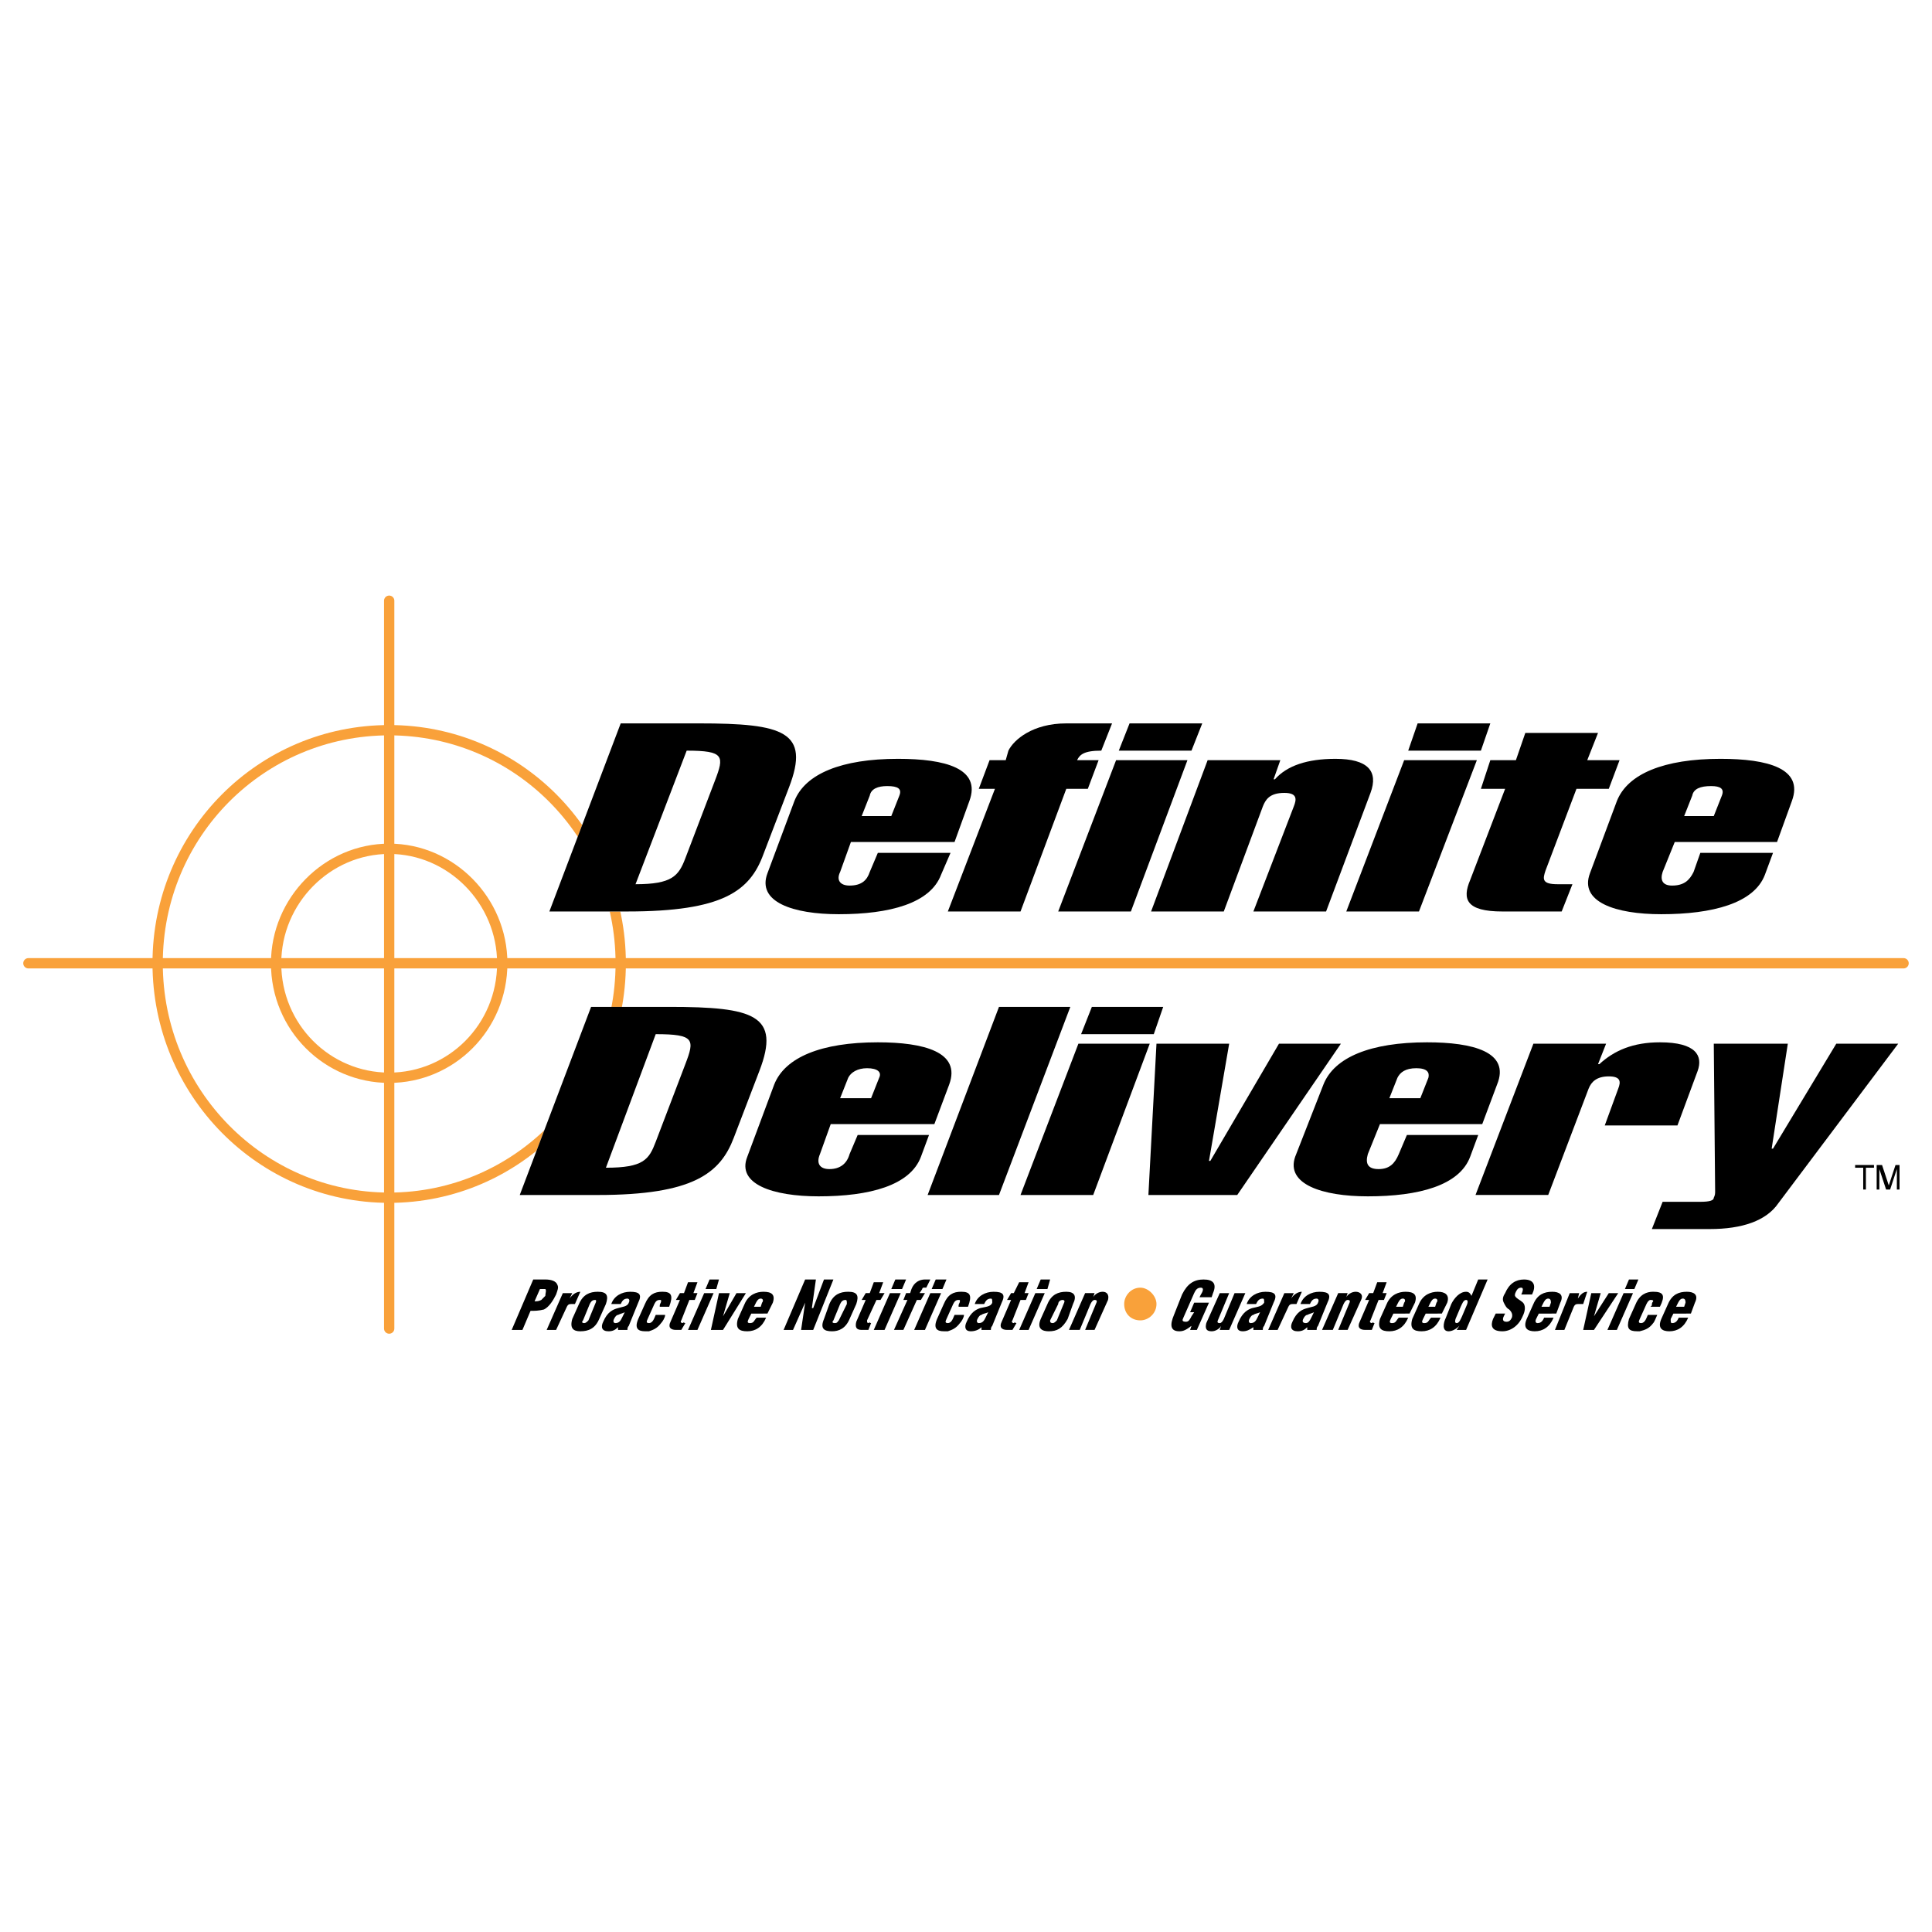 <?xml version="1.0" encoding="utf-8"?>
<!-- Generator: Adobe Illustrator 13.0.0, SVG Export Plug-In . SVG Version: 6.00 Build 14948)  -->
<!DOCTYPE svg PUBLIC "-//W3C//DTD SVG 1.0//EN" "http://www.w3.org/TR/2001/REC-SVG-20010904/DTD/svg10.dtd">
<svg version="1.0" id="Layer_1" xmlns="http://www.w3.org/2000/svg" xmlns:xlink="http://www.w3.org/1999/xlink" x="0px" y="0px"
	 width="192.756px" height="192.756px" viewBox="0 0 192.756 192.756" enable-background="new 0 0 192.756 192.756"
	 xml:space="preserve">
<g>
	<polygon fill-rule="evenodd" clip-rule="evenodd" fill="#FFFFFF" points="0,0 192.756,0 192.756,192.756 0,192.756 0,0 	"/>
	<path fill="none" stroke="#F9A13A" stroke-width="1.028" stroke-linecap="round" stroke-miterlimit="2.613" d="M38.829,119.496
		c12.759,0,23.1-10.471,23.1-23.39c0-12.919-10.341-23.254-23.1-23.254c-12.759,0-23.101,10.335-23.101,23.254
		C15.728,109.025,26.069,119.496,38.829,119.496L38.829,119.496z M38.829,107.529c6.178,0,11.281-5.031,11.281-11.423
		c0-6.255-5.104-11.423-11.281-11.423c-6.178,0-11.282,5.167-11.282,11.423C27.547,102.498,32.65,107.529,38.829,107.529
		L38.829,107.529z"/>
	<polygon fill-rule="evenodd" clip-rule="evenodd" fill="#F9A13A" points="2.834,96.106 189.921,96.106 2.834,96.106 	"/>
	<path fill="none" stroke="#F9A13A" stroke-width="1.028" stroke-linecap="round" stroke-miterlimit="2.613" d="M2.834,96.106
		h187.086 M38.829,59.934v72.617"/>
	<path fill-rule="evenodd" clip-rule="evenodd" d="M53.871,128.607h0.134c0.134,0,0.269,0,0.403,0c0.134,0.135,0,0.408,0,0.68
		c-0.134,0.135-0.269,0.271-0.403,0.408c-0.269,0.135-0.403,0.135-0.671,0.135L53.871,128.607L53.871,128.607z M52.125,132.686
		l0.806-1.902c0.403,0,0.806,0,1.343-0.137c0.537-0.271,0.94-0.951,1.209-1.496c0.134-0.408,0.269-0.68,0.134-0.951
		c-0.134-0.408-0.671-0.545-1.208-0.545h-1.208l-2.149,5.031H52.125L52.125,132.686z"/>
	<path fill-rule="evenodd" clip-rule="evenodd" d="M57.094,129.016l-0.269,0.543l0,0c0.269-0.408,0.672-0.68,1.075-0.68
		l-0.538,1.223c-0.134,0-0.134,0-0.269,0c-0.269,0-0.403,0-0.537,0.273l-1.074,2.311h-0.94l1.612-3.67H57.094L57.094,129.016z"/>
	<path fill-rule="evenodd" clip-rule="evenodd" d="M58.84,130.102c0.134-0.271,0.269-0.406,0.537-0.406c0.134,0,0.134,0.135,0,0.406
		l-0.671,1.633c-0.134,0.137-0.269,0.271-0.403,0.271c-0.269,0-0.269-0.135-0.134-0.271L58.84,130.102L58.84,130.102z
		 M57.094,131.598c-0.269,0.953,0.134,1.225,0.806,1.225c0.806,0,1.477-0.271,1.88-1.225l0.672-1.496
		c0.269-0.814,0.134-1.223-0.806-1.223c-0.806,0-1.477,0.271-1.88,1.223L57.094,131.598L57.094,131.598z"/>
	<path fill-rule="evenodd" clip-rule="evenodd" d="M62.063,131.463c-0.134,0.271-0.269,0.543-0.671,0.543
		c-0.134,0-0.269-0.135-0.134-0.408c0.134-0.271,0.269-0.408,0.403-0.408c0.269-0.135,0.403-0.135,0.671-0.271L62.063,131.463
		L62.063,131.463z M61.66,132.686h0.94c0-0.135,0-0.271,0.134-0.406l0.94-2.312c0.403-0.816,0.134-1.088-0.806-1.088
		c-0.806,0-1.612,0.408-1.88,1.223h0.94c0.134-0.271,0.269-0.543,0.672-0.543c0.134,0,0.269,0.137,0.134,0.408
		c-0.134,0.408-0.672,0.408-1.075,0.543c-0.537,0.137-1.074,0.408-1.477,1.361c-0.269,0.543-0.134,0.951,0.537,0.951
		c0.403,0,0.671-0.137,0.94-0.408V132.686L61.66,132.686z"/>
	<path fill-rule="evenodd" clip-rule="evenodd" d="M65.824,130.375v-0.137c0-0.137,0.134-0.271,0.134-0.408
		c0-0.135,0-0.135-0.134-0.135c-0.269,0-0.403,0.135-0.537,0.406l-0.672,1.496c-0.134,0.273-0.134,0.408,0.135,0.408
		c0.403,0,0.537-0.543,0.671-0.816h0.94c0,0.273-0.269,0.682-0.403,0.816c-0.403,0.545-0.806,0.68-1.208,0.816
		c-0.135,0-0.269,0-0.403,0c-0.671,0-1.074-0.271-0.671-1.225l0.671-1.496c0.403-0.951,0.94-1.223,1.746-1.223
		c0.94,0,1.074,0.408,0.671,1.496H65.824L65.824,130.375z"/>
	<path fill-rule="evenodd" clip-rule="evenodd" d="M67.436,129.695l0.403-0.68h0.403l0.403-1.088h0.94l-0.403,1.088h0.403
		l-0.269,0.68h-0.537l-0.806,2.039c-0.134,0.137,0,0.271,0.134,0.271c0.134-0.135,0.134,0,0.269,0l-0.403,0.68
		c-0.134,0-0.403,0-0.537,0c-0.538,0-0.806-0.271-0.538-0.814l0.94-2.176H67.436L67.436,129.695z"/>
	<path fill-rule="evenodd" clip-rule="evenodd" d="M68.644,132.686l1.612-3.67h0.94l-1.612,3.67H68.644L68.644,132.686z
		 M70.39,128.607l0.403-0.953h0.94l-0.269,0.953H70.39L70.39,128.607z"/>
	<polygon fill-rule="evenodd" clip-rule="evenodd" points="72.136,131.326 72.136,131.326 73.479,129.016 74.419,129.016 
		72.136,132.686 70.927,132.686 71.733,129.016 72.808,129.016 72.136,131.326 	"/>
	<path fill-rule="evenodd" clip-rule="evenodd" d="M75.225,130.375l0.134-0.273c0.134-0.271,0.269-0.543,0.537-0.543
		s0.269,0.271,0.134,0.408l-0.134,0.408H75.225L75.225,130.375z M76.568,131.055l0.538-1.088c0.269-0.816-0.135-1.088-0.94-1.088
		c-0.671,0-1.477,0.271-1.88,1.223l-0.671,1.496c-0.269,0.953,0.134,1.225,0.94,1.225c0.806,0,1.477-0.408,1.88-1.359h-0.94
		c-0.269,0.271-0.269,0.543-0.672,0.543c-0.268,0-0.268-0.135-0.134-0.408l0.269-0.543H76.568L76.568,131.055z"/>
	<polygon fill-rule="evenodd" clip-rule="evenodd" points="80.329,129.967 80.329,129.967 79.12,132.686 78.18,132.686 
		80.329,127.654 81.403,127.654 81,130.51 81.134,130.51 82.209,127.654 83.149,127.654 81.134,132.686 79.926,132.686 
		80.329,129.967 	"/>
	<path fill-rule="evenodd" clip-rule="evenodd" d="M83.82,130.102c0.135-0.271,0.269-0.406,0.538-0.406
		c0.134,0,0.134,0.135,0.134,0.406l-0.806,1.633c-0.134,0.137-0.134,0.271-0.403,0.271s-0.269-0.135-0.134-0.271L83.82,130.102
		L83.82,130.102z M82.209,131.598c-0.403,0.953,0,1.225,0.806,1.225c0.671,0,1.343-0.271,1.746-1.225l0.671-1.496
		c0.269-0.814,0.134-1.223-0.806-1.223c-0.806,0-1.478,0.271-1.88,1.223L82.209,131.598L82.209,131.598z"/>
	<path fill-rule="evenodd" clip-rule="evenodd" d="M85.969,129.695l0.403-0.68h0.403l0.403-1.088h0.94l-0.403,1.088h0.537
		l-0.403,0.68h-0.403l-0.94,2.039c0,0.137,0,0.271,0.134,0.271c0.134-0.135,0.134,0,0.269,0l-0.269,0.68c-0.269,0-0.538,0-0.672,0
		c-0.537,0-0.671-0.271-0.537-0.814l0.94-2.176H85.969L85.969,129.695z"/>
	<path fill-rule="evenodd" clip-rule="evenodd" d="M87.178,132.686l1.611-3.67h1.075l-1.612,3.67H87.178L87.178,132.686z
		 M88.924,128.607l0.403-0.953h1.074l-0.403,0.953H88.924L88.924,128.607z"/>
	<path fill-rule="evenodd" clip-rule="evenodd" d="M90.536,129.695h-0.403l0.269-0.68h0.403l0.134-0.408
		c0.269-0.68,0.806-0.953,1.343-0.953h0.537l-0.403,0.816h-0.269c0,0-0.134,0-0.134,0.137l-0.269,0.408h0.537l-0.403,0.68h-0.403
		l-1.343,2.99h-0.94L90.536,129.695L90.536,129.695z"/>
	<path fill-rule="evenodd" clip-rule="evenodd" d="M91.208,132.686l1.611-3.67h1.075l-1.612,3.67H91.208L91.208,132.686z
		 M92.953,128.607l0.403-0.953h1.074l-0.403,0.953H92.953L92.953,128.607z"/>
	<path fill-rule="evenodd" clip-rule="evenodd" d="M95.639,130.375v-0.137c0-0.137,0.134-0.271,0.134-0.408
		c0-0.135,0-0.135-0.134-0.135c-0.268,0-0.403,0.135-0.537,0.406l-0.671,1.496c-0.134,0.273-0.134,0.408,0.134,0.408
		c0.403,0,0.537-0.543,0.671-0.816h0.94c0,0.273-0.268,0.682-0.403,0.816c-0.402,0.545-0.806,0.68-1.208,0.816
		c-0.134,0-0.269,0-0.403,0c-0.672,0-1.075-0.271-0.672-1.225l0.672-1.496c0.403-0.951,0.94-1.223,1.746-1.223
		c0.94,0,1.074,0.408,0.671,1.496H95.639L95.639,130.375z"/>
	<path fill-rule="evenodd" clip-rule="evenodd" d="M98.325,131.463c-0.134,0.271-0.269,0.543-0.671,0.543
		c-0.134,0-0.269-0.135-0.134-0.408c0.134-0.271,0.269-0.408,0.403-0.408c0.134-0.135,0.402-0.135,0.671-0.271L98.325,131.463
		L98.325,131.463z M97.923,132.686h0.939c0-0.135,0-0.271,0.135-0.406l0.94-2.312c0.402-0.816,0.134-1.088-0.807-1.088
		c-0.806,0-1.611,0.408-1.88,1.223h0.94c0.134-0.271,0.269-0.543,0.671-0.543c0.135,0,0.135,0.137,0.135,0.408
		c-0.135,0.408-0.672,0.408-1.209,0.543c-0.403,0.137-0.94,0.408-1.343,1.361c-0.269,0.543-0.134,0.951,0.403,0.951
		c0.403,0,0.806-0.137,1.075-0.408V132.686L97.923,132.686z"/>
	<path fill-rule="evenodd" clip-rule="evenodd" d="M100.475,129.695l0.402-0.68h0.269l0.537-1.088h0.94l-0.402,1.088h0.402
		l-0.269,0.68h-0.537l-0.806,2.039c-0.135,0.137,0,0.271,0.134,0.271c0.135-0.135,0.135,0,0.269,0l-0.402,0.68
		c-0.135,0-0.403,0-0.537,0c-0.537,0-0.806-0.271-0.537-0.814l0.939-2.176H100.475L100.475,129.695z"/>
	<path fill-rule="evenodd" clip-rule="evenodd" d="M101.683,132.686l1.612-3.67h0.939l-1.611,3.67H101.683L101.683,132.686z
		 M103.429,128.607l0.403-0.953h0.939l-0.268,0.953H103.429L103.429,128.607z"/>
	<path fill-rule="evenodd" clip-rule="evenodd" d="M105.578,130.102c0-0.271,0.269-0.406,0.402-0.406
		c0.269,0,0.269,0.135,0.135,0.406l-0.672,1.633c-0.134,0.137-0.269,0.271-0.402,0.271c-0.27,0-0.27-0.135-0.27-0.271
		L105.578,130.102L105.578,130.102z M103.832,131.598c-0.403,0.953,0.135,1.225,0.806,1.225c0.806,0,1.343-0.271,1.881-1.225
		l0.537-1.496c0.402-0.814,0.134-1.223-0.672-1.223s-1.478,0.271-1.88,1.223L103.832,131.598L103.832,131.598z"/>
	<path fill-rule="evenodd" clip-rule="evenodd" d="M109.204,129.016l-0.134,0.406l0,0c0.134-0.271,0.537-0.543,0.939-0.543
		c0.403,0,0.672,0.271,0.537,0.816l-1.343,2.99h-0.94l1.074-2.584c0.135-0.271,0.135-0.406-0.134-0.406
		c-0.134,0-0.269,0.135-0.403,0.406l-1.074,2.584h-1.074l1.611-3.67H109.204L109.204,129.016z"/>
	<path fill-rule="evenodd" clip-rule="evenodd" d="M118.739,132.686l0.135-0.406l0,0c-0.537,0.406-0.806,0.543-1.209,0.543
		c-0.939,0-0.939-0.68-0.537-1.633l0.806-2.039c0.538-1.088,1.209-1.496,2.149-1.496s1.343,0.408,0.94,1.361l-0.135,0.406h-1.209
		l0.135-0.271c0.269-0.408,0.269-0.68,0-0.68c-0.403,0-0.537,0.271-0.672,0.545l-1.074,2.447c-0.135,0.271-0.135,0.408,0.269,0.408
		c0.269,0,0.402-0.273,0.537-0.545l0.269-0.408h-0.403l0.403-0.951h1.478l-1.209,2.719H118.739L118.739,132.686z"/>
	<path fill-rule="evenodd" clip-rule="evenodd" d="M121.694,132.686l0.135-0.406l0,0c-0.135,0.271-0.538,0.543-0.94,0.543
		c-0.537,0-0.672-0.271-0.537-0.816l1.343-2.99h0.94l-1.074,2.582c-0.135,0.273-0.135,0.408,0.134,0.408
		c0.135,0,0.269-0.135,0.403-0.408l1.074-2.582h1.074l-1.611,3.67H121.694L121.694,132.686z"/>
	<path fill-rule="evenodd" clip-rule="evenodd" d="M125.455,131.463c-0.135,0.271-0.269,0.543-0.672,0.543
		c-0.134,0-0.269-0.135-0.134-0.408c0.134-0.271,0.269-0.408,0.402-0.408c0.135-0.135,0.403-0.135,0.672-0.271L125.455,131.463
		L125.455,131.463z M125.052,132.686h0.94c0-0.135,0-0.271,0.135-0.406l0.939-2.312c0.403-0.816,0.135-1.088-0.806-1.088
		c-0.806,0-1.611,0.408-1.88,1.223h0.939c0.135-0.271,0.269-0.543,0.672-0.543c0.135,0,0.135,0.137,0.135,0.408
		c-0.269,0.408-0.672,0.408-1.209,0.543c-0.403,0.137-0.94,0.408-1.343,1.361c-0.27,0.543-0.135,0.951,0.402,0.951
		c0.403,0,0.672-0.137,1.074-0.408V132.686L125.052,132.686z"/>
	<path fill-rule="evenodd" clip-rule="evenodd" d="M129.081,129.016l-0.269,0.543l0,0c0.269-0.408,0.672-0.68,1.075-0.68
		l-0.538,1.223c-0.134,0-0.134,0-0.269,0c-0.269,0-0.402,0-0.537,0.273l-1.074,2.311h-0.94l1.611-3.67H129.081L129.081,129.016z"/>
	<path fill-rule="evenodd" clip-rule="evenodd" d="M130.827,131.463c-0.135,0.271-0.269,0.543-0.537,0.543s-0.402-0.135-0.269-0.408
		c0.134-0.271,0.269-0.408,0.403-0.408c0.268-0.135,0.402-0.135,0.671-0.271L130.827,131.463L130.827,131.463z M130.425,132.686
		h0.939c0-0.135,0-0.271,0.135-0.406l0.94-2.312c0.402-0.816,0.134-1.088-0.807-1.088c-0.806,0-1.611,0.408-1.88,1.223h0.939
		c0.135-0.271,0.27-0.543,0.672-0.543c0.135,0,0.269,0.137,0.135,0.408c-0.135,0.408-0.672,0.408-1.074,0.543
		c-0.537,0.137-1.075,0.408-1.478,1.361c-0.269,0.543-0.135,0.951,0.537,0.951c0.403,0,0.671-0.137,0.94-0.408V132.686
		L130.425,132.686z"/>
	<path fill-rule="evenodd" clip-rule="evenodd" d="M134.453,129.016l-0.134,0.406l0,0c0.134-0.271,0.537-0.543,0.939-0.543
		c0.403,0,0.807,0.271,0.538,0.816l-1.344,2.99h-0.939l1.074-2.584c0.134-0.271,0.134-0.406-0.135-0.406
		c-0.134,0-0.269,0.135-0.402,0.406l-1.074,2.584h-1.075l1.612-3.67H134.453L134.453,129.016z"/>
	<path fill-rule="evenodd" clip-rule="evenodd" d="M136.199,129.695l0.403-0.68h0.402l0.403-1.088h0.94l-0.403,1.088h0.403
		l-0.269,0.68h-0.537l-0.807,2.039c-0.134,0.137,0,0.271,0.135,0.271c0.134-0.135,0.134,0,0.269,0l-0.269,0.68
		c-0.269,0-0.537,0-0.672,0c-0.537,0-0.806-0.271-0.537-0.814l0.94-2.176H136.199L136.199,129.695z"/>
	<path fill-rule="evenodd" clip-rule="evenodd" d="M139.288,130.375l0.135-0.273c0.134-0.271,0.269-0.543,0.537-0.543
		s0.269,0.271,0.134,0.408l-0.134,0.408H139.288L139.288,130.375z M140.632,131.055l0.537-1.088c0.269-0.816-0.135-1.088-0.94-1.088
		c-0.672,0-1.478,0.271-1.88,1.223l-0.672,1.496c-0.269,0.953,0.135,1.225,0.94,1.225s1.477-0.408,1.88-1.359h-0.94
		c-0.269,0.271-0.269,0.543-0.671,0.543c-0.269,0-0.269-0.135-0.135-0.408l0.269-0.543H140.632L140.632,131.055z"/>
	<path fill-rule="evenodd" clip-rule="evenodd" d="M142.512,130.375l0.134-0.273c0.135-0.271,0.27-0.543,0.538-0.543
		s0.269,0.271,0.134,0.408l-0.134,0.408H142.512L142.512,130.375z M143.854,131.055l0.538-1.088c0.268-0.816-0.27-1.088-0.94-1.088
		c-0.672,0-1.478,0.271-1.881,1.223l-0.671,1.496c-0.269,0.953,0.134,1.225,0.939,1.225s1.478-0.408,1.881-1.359h-0.94
		c-0.269,0.271-0.269,0.543-0.672,0.543c-0.269,0-0.269-0.135-0.134-0.408l0.269-0.543H143.854L143.854,131.055z"/>
	<path fill-rule="evenodd" clip-rule="evenodd" d="M145.735,130.375c0.134-0.273,0.269-0.68,0.537-0.68s0.134,0.406,0,0.68
		l-0.403,0.951c-0.134,0.271-0.269,0.68-0.537,0.68s-0.135-0.408,0-0.68L145.735,130.375L145.735,130.375z M146.272,132.686
		l2.148-5.031h-0.939l-0.672,1.633l0,0c-0.135-0.271-0.269-0.408-0.537-0.408c-0.672,0-1.209,0.68-1.478,1.223l-0.537,1.361
		c-0.269,0.543-0.403,1.359,0.269,1.359c0.269,0,0.671-0.137,1.074-0.543l0,0l-0.269,0.406H146.272L146.272,132.686z"/>
	<path fill-rule="evenodd" clip-rule="evenodd" d="M150.167,131.055l-0.134,0.271c-0.135,0.271-0.135,0.545,0.269,0.545
		c0.269,0,0.402-0.137,0.537-0.408c0.134-0.408-0.135-0.68-0.269-0.816c-0.269-0.137-0.403-0.408-0.537-0.68
		c-0.135-0.271-0.135-0.545,0.134-0.951c0.403-0.953,1.074-1.361,1.88-1.361c1.075,0,1.209,0.68,0.807,1.496h-1.074
		c0.134-0.271,0.268-0.68,0-0.68c-0.27,0-0.403,0.137-0.538,0.408c-0.134,0.271-0.134,0.408,0,0.543
		c0.269,0.273,0.672,0.408,0.806,0.68c0.135,0.273,0.135,0.682-0.134,1.225c-0.403,0.953-1.209,1.496-2.015,1.496
		c-1.074,0-1.209-0.543-0.94-1.225l0.269-0.543H150.167L150.167,131.055z"/>
	<path fill-rule="evenodd" clip-rule="evenodd" d="M153.793,130.375l0.135-0.273c0.134-0.271,0.269-0.543,0.537-0.543
		s0.269,0.271,0.269,0.408l-0.135,0.408H153.793L153.793,130.375z M155.271,131.055l0.403-1.088
		c0.402-0.816-0.135-1.088-0.806-1.088c-0.807,0-1.478,0.271-1.881,1.223l-0.671,1.496c-0.403,0.953,0.134,1.225,0.806,1.225
		c0.806,0,1.477-0.408,1.88-1.359h-0.94c-0.134,0.271-0.269,0.543-0.671,0.543c-0.135,0-0.269-0.135-0.135-0.408l0.269-0.543
		H155.271L155.271,131.055z"/>
	<path fill-rule="evenodd" clip-rule="evenodd" d="M157.554,129.016l-0.134,0.543l0,0c0.269-0.408,0.537-0.68,0.939-0.68
		l-0.402,1.223c-0.135,0-0.269,0-0.403,0c-0.269,0-0.403,0-0.537,0.273l-0.94,2.311h-0.939l1.477-3.67H157.554L157.554,129.016z"/>
	<polygon fill-rule="evenodd" clip-rule="evenodd" points="159.031,131.326 159.031,131.326 160.509,129.016 161.449,129.016 
		159.031,132.686 157.957,132.686 158.763,129.016 159.703,129.016 159.031,131.326 	"/>
	<path fill-rule="evenodd" clip-rule="evenodd" d="M160.374,132.686l1.612-3.67h0.939l-1.611,3.67H160.374L160.374,132.686z
		 M162.12,128.607l0.403-0.953h0.939l-0.402,0.953H162.12L162.12,128.607z"/>
	<path fill-rule="evenodd" clip-rule="evenodd" d="M164.672,130.375l0.135-0.137c0-0.137,0-0.271,0.134-0.408
		c0-0.135-0.134-0.135-0.269-0.135c-0.134,0-0.269,0.135-0.402,0.406l-0.672,1.496c-0.135,0.273-0.135,0.408,0.134,0.408
		c0.403,0,0.538-0.543,0.672-0.816h0.94c-0.135,0.273-0.269,0.682-0.403,0.816c-0.402,0.545-0.806,0.68-1.343,0.816
		c0,0-0.135,0-0.269,0c-0.806,0-1.074-0.271-0.806-1.225l0.671-1.496c0.403-0.951,1.075-1.223,1.746-1.223
		c1.074,0,1.209,0.408,0.672,1.496H164.672L164.672,130.375z"/>
	<path fill-rule="evenodd" clip-rule="evenodd" d="M167.224,130.375l0.135-0.273c0.134-0.271,0.269-0.543,0.537-0.543
		s0.269,0.271,0.269,0.408l-0.135,0.408H167.224L167.224,130.375z M168.701,131.055l0.402-1.088
		c0.403-0.816-0.134-1.088-0.805-1.088c-0.807,0-1.478,0.271-1.881,1.223l-0.672,1.496c-0.402,0.953,0.135,1.225,0.807,1.225
		c0.806,0,1.477-0.408,1.88-1.359h-0.94c-0.134,0.271-0.269,0.543-0.671,0.543c-0.135,0-0.135-0.135-0.135-0.408l0.269-0.543
		H168.701L168.701,131.055z"/>
	<path fill-rule="evenodd" clip-rule="evenodd" fill="#F9A13A" d="M113.771,131.734c0.806,0,1.611-0.68,1.611-1.633
		c0-0.814-0.806-1.631-1.611-1.631c-0.94,0-1.611,0.816-1.611,1.631C112.159,131.055,112.83,131.734,113.771,131.734
		L113.771,131.734z"/>
	<path fill-rule="evenodd" clip-rule="evenodd" fill="#FFFFFF" d="M68.51,74.892c3.76,0,3.76,0.544,2.82,2.992l-2.955,7.751
		c-0.671,1.768-1.343,2.584-4.969,2.584L68.51,74.892L68.51,74.892z M54.811,90.938h7.79c9.536,0,12.221-2.04,13.564-5.711
		l2.552-6.664c2.149-5.575-0.537-6.391-8.999-6.391h-7.79L54.811,90.938L54.811,90.938z"/>
	<path fill-rule="evenodd" clip-rule="evenodd" fill="#FFFFFF" d="M85.969,81.419l0.806-2.04c0.135-0.68,0.806-0.952,1.746-0.952
		c1.075,0,1.478,0.272,1.209,0.952l-0.806,2.04H85.969L85.969,81.419z M95.236,84.003l1.478-4.08
		c1.209-3.264-2.417-4.215-7.118-4.215c-5.641,0-9.267,1.496-10.341,4.215l-2.687,7.208c-1.074,2.856,2.552,4.08,7.118,4.08
		c5.104,0,9.133-1.088,10.208-3.944l0.94-2.176h-7.252l-0.806,1.904c-0.268,0.815-0.806,1.359-2.014,1.359
		c-0.94,0-1.343-0.544-0.94-1.359l1.075-2.992H95.236L95.236,84.003z"/>
	<path fill-rule="evenodd" clip-rule="evenodd" fill="#FFFFFF" d="M97.654,78.7l1.075-2.855h1.611l0.269-0.953
		c0.537-1.087,2.418-2.719,5.775-2.719h4.566l-1.074,2.719c-1.746,0-2.149,0.408-2.418,0.953h2.149l-1.074,2.855h-2.149
		l-4.566,12.239h-7.252L99.266,78.7H97.654L97.654,78.7z"/>
	<path fill-rule="evenodd" clip-rule="evenodd" fill="#FFFFFF" d="M105.578,90.938l5.774-15.094h7.119l-5.642,15.094H105.578
		L105.578,90.938z M111.622,74.892l1.074-2.719h7.252l-1.074,2.719H111.622L111.622,74.892z"/>
	<path fill-rule="evenodd" clip-rule="evenodd" fill="#FFFFFF" d="M127.066,77.748h0.135c1.209-1.36,3.224-2.04,6.043-2.04
		c3.224,0,4.299,1.224,3.492,3.399l-4.432,11.831h-7.253l4.029-10.471c0.269-0.68,0.403-1.36-0.94-1.36
		c-1.477,0-1.88,0.68-2.148,1.36l-3.895,10.471h-7.253l5.642-15.094h7.252L127.066,77.748L127.066,77.748z"/>
	<path fill-rule="evenodd" clip-rule="evenodd" fill="#FFFFFF" d="M134.319,90.938l5.774-15.094h7.253l-5.775,15.094H134.319
		L134.319,90.938z M140.497,74.892l0.94-2.719h7.252l-0.939,2.719H140.497L140.497,74.892z"/>
	<path fill-rule="evenodd" clip-rule="evenodd" fill="#FFFFFF" d="M147.75,78.7l0.939-2.855h2.552l0.94-2.72h7.253l-1.075,2.72
		h3.224l-1.074,2.855h-3.224l-3.089,8.159c-0.269,0.816-0.403,1.36,1.209,1.36h1.478l-1.075,2.72h-5.909
		c-3.626,0-4.029-1.224-3.224-3.128l3.492-9.111H147.75L147.75,78.7z"/>
	<path fill-rule="evenodd" clip-rule="evenodd" fill="#FFFFFF" d="M168.029,81.419l0.807-2.04c0.134-0.68,0.806-0.952,1.88-0.952
		c0.94,0,1.343,0.272,1.074,0.952l-0.806,2.04H168.029L168.029,81.419z M177.297,84.003l1.478-4.08
		c1.208-3.264-2.418-4.215-7.118-4.215c-5.642,0-9.268,1.496-10.342,4.215l-2.687,7.208c-1.074,2.856,2.552,4.08,7.118,4.08
		c5.104,0,9.268-1.088,10.342-3.944l0.806-2.176h-7.252l-0.672,1.904c-0.403,0.815-0.94,1.359-2.148,1.359
		c-0.94,0-1.209-0.544-0.94-1.359l1.209-2.992H177.297L177.297,84.003z"/>
	<path fill-rule="evenodd" clip-rule="evenodd" fill="#FFFFFF" d="M65.421,103.178c3.895,0,3.895,0.543,2.955,2.992l-2.955,7.75
		c-0.671,1.768-1.209,2.584-4.969,2.584L65.421,103.178L65.421,103.178z M51.856,119.225h7.79c9.536,0,12.222-2.178,13.565-5.713
		l2.552-6.662c2.149-5.576-0.537-6.393-8.999-6.393h-7.79L51.856,119.225L51.856,119.225z"/>
	<path fill-rule="evenodd" clip-rule="evenodd" fill="#FFFFFF" d="M83.82,109.568l0.806-2.039c0.269-0.545,0.94-0.953,1.88-0.953
		c1.074,0,1.477,0.408,1.208,0.953l-0.806,2.039H83.82L83.82,109.568z M93.222,112.152l1.478-3.943
		c1.209-3.264-2.552-4.217-7.118-4.217c-5.641,0-9.267,1.496-10.341,4.217l-2.686,7.207c-1.075,2.719,2.552,3.943,7.118,3.943
		c5.104,0,9.133-1.088,10.208-3.943l0.806-2.176h-7.118l-0.806,1.904c-0.269,0.951-0.94,1.496-2.015,1.496
		c-0.94,0-1.343-0.545-0.94-1.496l1.074-2.992H93.222L93.222,112.152z"/>
	<polygon fill-rule="evenodd" clip-rule="evenodd" fill="#FFFFFF" points="92.55,119.225 99.669,100.457 106.786,100.457 
		99.669,119.225 92.55,119.225 	"/>
	<path fill-rule="evenodd" clip-rule="evenodd" fill="#FFFFFF" d="M101.817,119.225l5.775-15.096h7.118l-5.641,15.096H101.817
		L101.817,119.225z M107.861,103.178l1.074-2.721h7.118l-0.94,2.721H107.861L107.861,103.178z"/>
	<polygon fill-rule="evenodd" clip-rule="evenodd" fill="#FFFFFF" points="115.382,104.129 122.635,104.129 120.62,115.824 
		120.754,115.824 127.604,104.129 133.782,104.129 123.44,119.225 114.576,119.225 115.382,104.129 	"/>
	<path fill-rule="evenodd" clip-rule="evenodd" fill="#FFFFFF" d="M138.617,109.568l0.806-2.039c0.269-0.545,0.806-0.953,1.88-0.953
		c1.075,0,1.343,0.408,1.209,0.953l-0.806,2.039H138.617L138.617,109.568z M147.884,112.152l1.478-3.943
		c1.343-3.264-2.418-4.217-6.983-4.217c-5.642,0-9.268,1.496-10.342,4.217l-2.82,7.207c-0.94,2.719,2.686,3.943,7.252,3.943
		c5.104,0,9.133-1.088,10.207-3.943l0.807-2.176h-7.118l-0.807,1.904c-0.402,0.951-0.939,1.496-2.014,1.496
		c-1.075,0-1.344-0.545-1.075-1.496l1.209-2.992H147.884L147.884,112.152z"/>
	<path fill-rule="evenodd" clip-rule="evenodd" fill="#FFFFFF" d="M159.435,106.17h0.134c1.478-1.361,3.357-2.178,6.044-2.178
		c3.626,0,4.298,1.361,3.761,2.857l-2.015,5.439h-7.253l1.344-3.672c0.269-0.68,0.269-1.225-0.94-1.225s-1.746,0.545-2.015,1.225
		l-4.029,10.607h-7.253l5.775-15.096h7.253L159.435,106.17L159.435,106.17z"/>
	<path fill-rule="evenodd" clip-rule="evenodd" fill="#FFFFFF" d="M178.371,104.129L176.76,114.6h0.134l6.312-10.471h6.178
		l-11.953,15.91c-1.208,1.768-3.626,2.584-6.85,2.584h-5.774l1.074-2.719h3.761c0.939,0,1.343-0.137,1.343-0.408
		c0.134-0.271,0.134-0.408,0.134-0.68l-0.134-14.688H178.371L178.371,104.129z"/>
	<path fill-rule="evenodd" clip-rule="evenodd" d="M68.51,74.892c3.76,0,3.76,0.544,2.82,2.992l-2.955,7.751
		c-0.671,1.768-1.343,2.584-4.969,2.584L68.51,74.892L68.51,74.892z M54.811,90.938h7.79c9.536,0,12.221-2.04,13.564-5.711
		l2.552-6.664c2.149-5.575-0.537-6.391-8.999-6.391h-7.79L54.811,90.938L54.811,90.938z"/>
	<path fill-rule="evenodd" clip-rule="evenodd" d="M85.969,81.419l0.806-2.04c0.135-0.68,0.806-0.952,1.746-0.952
		c1.075,0,1.478,0.272,1.209,0.952l-0.806,2.04H85.969L85.969,81.419z M95.236,84.003l1.478-4.08
		c1.209-3.264-2.417-4.215-7.118-4.215c-5.641,0-9.267,1.496-10.341,4.215l-2.687,7.208c-1.074,2.856,2.552,4.08,7.118,4.08
		c5.104,0,9.133-1.088,10.208-3.944l0.94-2.176h-7.252l-0.806,1.904c-0.268,0.815-0.806,1.359-2.014,1.359
		c-0.94,0-1.343-0.544-0.94-1.359l1.075-2.992H95.236L95.236,84.003z"/>
	<path fill-rule="evenodd" clip-rule="evenodd" d="M97.654,78.7l1.075-2.855h1.611l0.269-0.953c0.537-1.087,2.418-2.719,5.775-2.719
		h4.566l-1.074,2.719c-1.746,0-2.149,0.408-2.418,0.953h2.149l-1.074,2.855h-2.149l-4.566,12.239h-7.252L99.266,78.7H97.654
		L97.654,78.7z"/>
	<path fill-rule="evenodd" clip-rule="evenodd" d="M105.578,90.938l5.774-15.094h7.119l-5.642,15.094H105.578L105.578,90.938z
		 M111.622,74.892l1.074-2.719h7.252l-1.074,2.719H111.622L111.622,74.892z"/>
	<path fill-rule="evenodd" clip-rule="evenodd" d="M127.066,77.748h0.135c1.209-1.36,3.224-2.04,6.043-2.04
		c3.224,0,4.299,1.224,3.492,3.399l-4.432,11.831h-7.253l4.029-10.471c0.269-0.68,0.403-1.36-0.94-1.36
		c-1.477,0-1.88,0.68-2.148,1.36l-3.895,10.471h-7.253l5.642-15.094h7.252L127.066,77.748L127.066,77.748z"/>
	<path fill-rule="evenodd" clip-rule="evenodd" d="M134.319,90.938l5.774-15.094h7.253l-5.775,15.094H134.319L134.319,90.938z
		 M140.497,74.892l0.94-2.719h7.252l-0.939,2.719H140.497L140.497,74.892z"/>
	<path fill-rule="evenodd" clip-rule="evenodd" d="M147.75,78.7l0.939-2.855h2.552l0.94-2.72h7.253l-1.075,2.72h3.224l-1.074,2.855
		h-3.224l-3.089,8.159c-0.269,0.816-0.403,1.36,1.209,1.36h1.478l-1.075,2.72h-5.909c-3.626,0-4.029-1.224-3.224-3.128l3.492-9.111
		H147.75L147.75,78.7z"/>
	<path fill-rule="evenodd" clip-rule="evenodd" d="M168.029,81.419l0.807-2.04c0.134-0.68,0.806-0.952,1.88-0.952
		c0.94,0,1.343,0.272,1.074,0.952l-0.806,2.04H168.029L168.029,81.419z M177.297,84.003l1.478-4.08
		c1.208-3.264-2.418-4.215-7.118-4.215c-5.642,0-9.268,1.496-10.342,4.215l-2.687,7.208c-1.074,2.856,2.552,4.08,7.118,4.08
		c5.104,0,9.268-1.088,10.342-3.944l0.806-2.176h-7.252l-0.672,1.904c-0.403,0.815-0.94,1.359-2.148,1.359
		c-0.94,0-1.209-0.544-0.94-1.359l1.209-2.992H177.297L177.297,84.003z"/>
	<path fill-rule="evenodd" clip-rule="evenodd" d="M65.421,103.178c3.895,0,3.895,0.543,2.955,2.992l-2.955,7.75
		c-0.671,1.768-1.209,2.584-4.969,2.584L65.421,103.178L65.421,103.178z M51.856,119.225h7.79c9.536,0,12.222-2.178,13.565-5.713
		l2.552-6.662c2.149-5.576-0.537-6.393-8.999-6.393h-7.79L51.856,119.225L51.856,119.225z"/>
	<path fill-rule="evenodd" clip-rule="evenodd" d="M83.82,109.568l0.806-2.039c0.269-0.545,0.94-0.953,1.88-0.953
		c1.074,0,1.477,0.408,1.208,0.953l-0.806,2.039H83.82L83.82,109.568z M93.222,112.152l1.478-3.943
		c1.209-3.264-2.552-4.217-7.118-4.217c-5.641,0-9.267,1.496-10.341,4.217l-2.686,7.207c-1.075,2.719,2.552,3.943,7.118,3.943
		c5.104,0,9.133-1.088,10.208-3.943l0.806-2.176h-7.118l-0.806,1.904c-0.269,0.951-0.94,1.496-2.015,1.496
		c-0.94,0-1.343-0.545-0.94-1.496l1.074-2.992H93.222L93.222,112.152z"/>
	<polygon fill-rule="evenodd" clip-rule="evenodd" points="92.55,119.225 99.669,100.457 106.786,100.457 99.669,119.225 
		92.55,119.225 	"/>
	<path fill-rule="evenodd" clip-rule="evenodd" d="M101.817,119.225l5.775-15.096h7.118l-5.641,15.096H101.817L101.817,119.225z
		 M107.861,103.178l1.074-2.721h7.118l-0.94,2.721H107.861L107.861,103.178z"/>
	<polygon fill-rule="evenodd" clip-rule="evenodd" points="115.382,104.129 122.635,104.129 120.62,115.824 120.754,115.824 
		127.604,104.129 133.782,104.129 123.44,119.225 114.576,119.225 115.382,104.129 	"/>
	<path fill-rule="evenodd" clip-rule="evenodd" d="M138.617,109.568l0.806-2.039c0.269-0.545,0.806-0.953,1.88-0.953
		c1.075,0,1.343,0.408,1.209,0.953l-0.806,2.039H138.617L138.617,109.568z M147.884,112.152l1.478-3.943
		c1.343-3.264-2.418-4.217-6.983-4.217c-5.642,0-9.268,1.496-10.342,4.217l-2.82,7.207c-0.94,2.719,2.686,3.943,7.252,3.943
		c5.104,0,9.133-1.088,10.207-3.943l0.807-2.176h-7.118l-0.807,1.904c-0.402,0.951-0.939,1.496-2.014,1.496
		c-1.075,0-1.344-0.545-1.075-1.496l1.209-2.992H147.884L147.884,112.152z"/>
	<path fill-rule="evenodd" clip-rule="evenodd" d="M159.435,106.17h0.134c1.478-1.361,3.357-2.178,6.044-2.178
		c3.626,0,4.298,1.361,3.761,2.857l-2.015,5.439h-7.253l1.344-3.672c0.269-0.68,0.269-1.225-0.94-1.225s-1.746,0.545-2.015,1.225
		l-4.029,10.607h-7.253l5.775-15.096h7.253L159.435,106.17L159.435,106.17z"/>
	<path fill-rule="evenodd" clip-rule="evenodd" d="M178.371,104.129L176.76,114.6h0.134l6.312-10.471h6.178l-11.953,15.91
		c-1.208,1.768-3.626,2.584-6.85,2.584h-5.774l1.074-2.719h3.761c0.939,0,1.343-0.137,1.343-0.408
		c0.134-0.271,0.134-0.408,0.134-0.68l-0.134-14.688H178.371L178.371,104.129z"/>
	<polygon fill-rule="evenodd" clip-rule="evenodd" points="185.086,116.232 186.967,116.232 186.967,116.504 186.161,116.504 
		186.161,118.68 185.893,118.68 185.893,116.504 185.086,116.504 185.086,116.232 	"/>
	<path fill-rule="evenodd" clip-rule="evenodd" d="M189.25,118.68v-1.496c0,0,0-0.271,0-0.543l0,0l-0.672,2.039h-0.402l-0.672-2.039
		l0,0c0,0.271,0,0.543,0,0.543v1.496h-0.269v-2.447h0.537l0.672,2.039l0,0l0.671-2.039h0.403v2.447H189.25L189.25,118.68z"/>
</g>
</svg>
